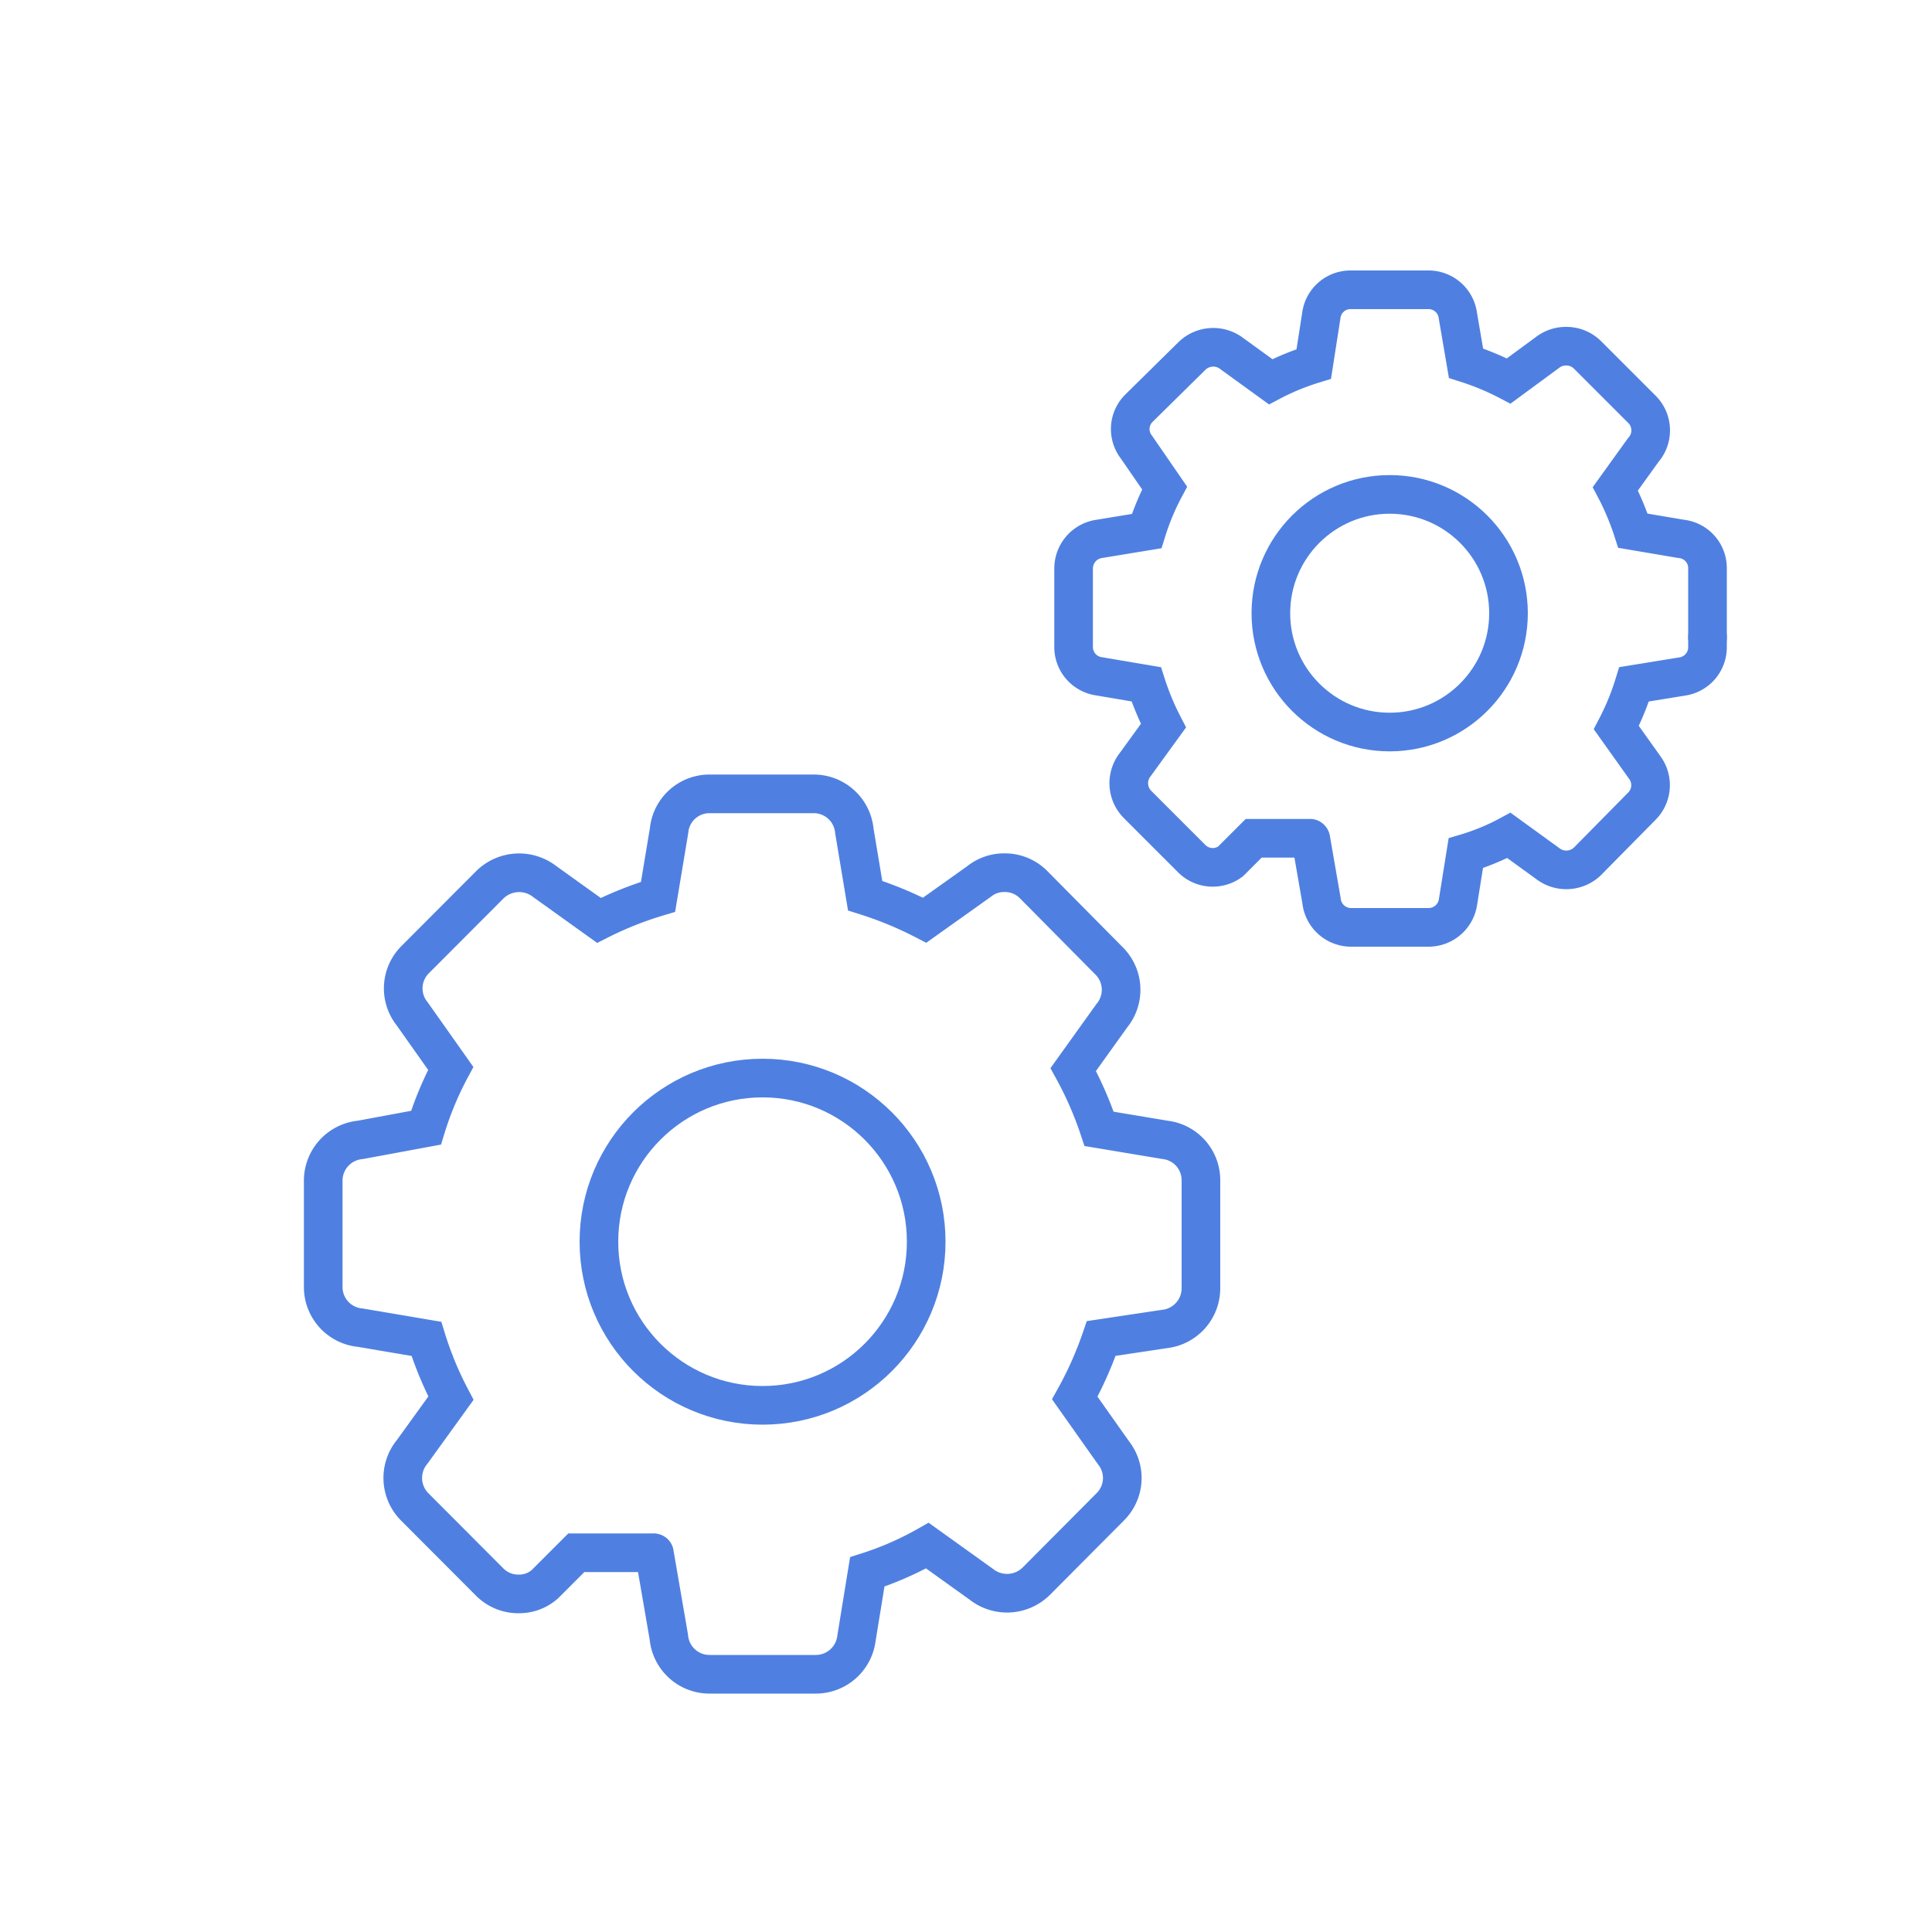 <?xml version="1.0" encoding="UTF-8"?> <svg xmlns="http://www.w3.org/2000/svg" id="Layer_1" data-name="Layer 1" viewBox="0 0 100 100"><defs><style>.cls-1{fill:none;stroke:#4f80e1;stroke-linecap:round;stroke-width:2px;}</style></defs><g id="Icon_Large_Automation--Icon_Large_Automation" data-name="Icon/Large/Automation--Icon/Large/Automation"><g id="Icon_Large_Automation--Master-Icons_Automation" data-name="Icon/Large/Automation--Master-Icons_Automation"><g id="Icon_Large_Automation--Master-Icons_Automation-2" data-name="Icon/Large/Automation--Master-Icons_Automation"><g id="Icon_Large_Automation--Group" data-name="Icon/Large/Automation--Group"><path id="Icon_Large_Automation--Path" data-name="Icon/Large/Automation--Path" class="cls-1" d="M62.16,66V61.08A2.1,2.1,0,0,0,60.31,59l-3.42-.57a18.54,18.54,0,0,0-1.34-3.07l2-2.79a2.11,2.11,0,0,0-.15-2.84L53.51,45.8a2.09,2.09,0,0,0-1.5-.63,2.06,2.06,0,0,0-1.34.46l-2.81,2a19.2,19.2,0,0,0-3.08-1.27L44.22,43a2.11,2.11,0,0,0-2.1-1.91H36.74A2.1,2.1,0,0,0,34.63,43l-.57,3.42A18.62,18.62,0,0,0,31,47.64l-2.79-2a2.16,2.16,0,0,0-2.84.14l-3.88,3.89a2.1,2.1,0,0,0-.16,2.8l2,2.83a17.16,17.16,0,0,0-1.28,3.07L18.65,59a2.12,2.12,0,0,0-1.92,2.12v5.49a2.11,2.11,0,0,0,1.92,2.11l3.42.58a17.89,17.89,0,0,0,1.27,3.07l-2,2.77A2.12,2.12,0,0,0,21.47,78l3.88,3.89a2.08,2.08,0,0,0,1.51.61A2,2,0,0,0,28.2,82l1.63-1.63h4"></path><path id="Icon_Large_Automation--Path-2" data-name="Icon/Large/Automation--Path" class="cls-1" d="M33.87,80.39l.75,4.35a2.11,2.11,0,0,0,2.12,1.92h5.48a2.12,2.12,0,0,0,2.11-1.86l.56-3.44A16.32,16.32,0,0,0,48,80l2.79,2a2.15,2.15,0,0,0,2.84-.15L57.46,78a2.1,2.1,0,0,0,.17-2.81l-2-2.83A19,19,0,0,0,57,69.28l3.26-.49a2.12,2.12,0,0,0,1.9-2.12V66"></path><circle id="Icon_Large_Automation--Oval" data-name="Icon/Large/Automation--Oval" class="cls-1" cx="39.47" cy="64.27" r="8.47"></circle><path id="Icon_Large_Automation--Path-3" data-name="Icon/Large/Automation--Path" class="cls-1" d="M88.38,33V29.42A1.52,1.52,0,0,0,87,27.89l-2.48-.42a13.81,13.81,0,0,0-.91-2.17l1.44-2A1.54,1.54,0,0,0,85,21.2l-2.82-2.82a1.55,1.55,0,0,0-1.09-.46,1.56,1.56,0,0,0-1,.33l-2,1.47a13.75,13.75,0,0,0-2.21-.92l-.42-2.46A1.53,1.53,0,0,0,73.92,15h-4a1.52,1.52,0,0,0-1.53,1.34L68,18.84a12.76,12.76,0,0,0-2.23.92l-2-1.45a1.58,1.58,0,0,0-2.07.11l-2.76,2.72a1.52,1.52,0,0,0-.12,2l1.46,2.12a12.8,12.8,0,0,0-.93,2.23l-2.44.4a1.55,1.55,0,0,0-1.34,1.54v4A1.53,1.53,0,0,0,56.85,35l2.48.42a13.8,13.8,0,0,0,.89,2.14l-1.45,2a1.56,1.56,0,0,0,.11,2.08l2.81,2.81a1.54,1.54,0,0,0,2,.14l1.2-1.2h2.93"></path><path id="Icon_Large_Automation--Path-4" data-name="Icon/Large/Automation--Path" class="cls-1" d="M67.85,43.44l.55,3.17A1.54,1.54,0,0,0,69.94,48h4a1.54,1.54,0,0,0,1.53-1.34l.4-2.5a11.76,11.76,0,0,0,2.23-.92l2,1.45a1.58,1.58,0,0,0,2.06-.1L85,41.71a1.54,1.54,0,0,0,.12-2l-1.46-2.05a13.34,13.34,0,0,0,.92-2.24l2.46-.4a1.53,1.53,0,0,0,1.34-1.54v-.51"></path><circle id="Icon_Large_Automation--Oval-2" data-name="Icon/Large/Automation--Oval" class="cls-1" cx="71.93" cy="31.74" r="6.15"></circle></g></g></g></g></svg> 